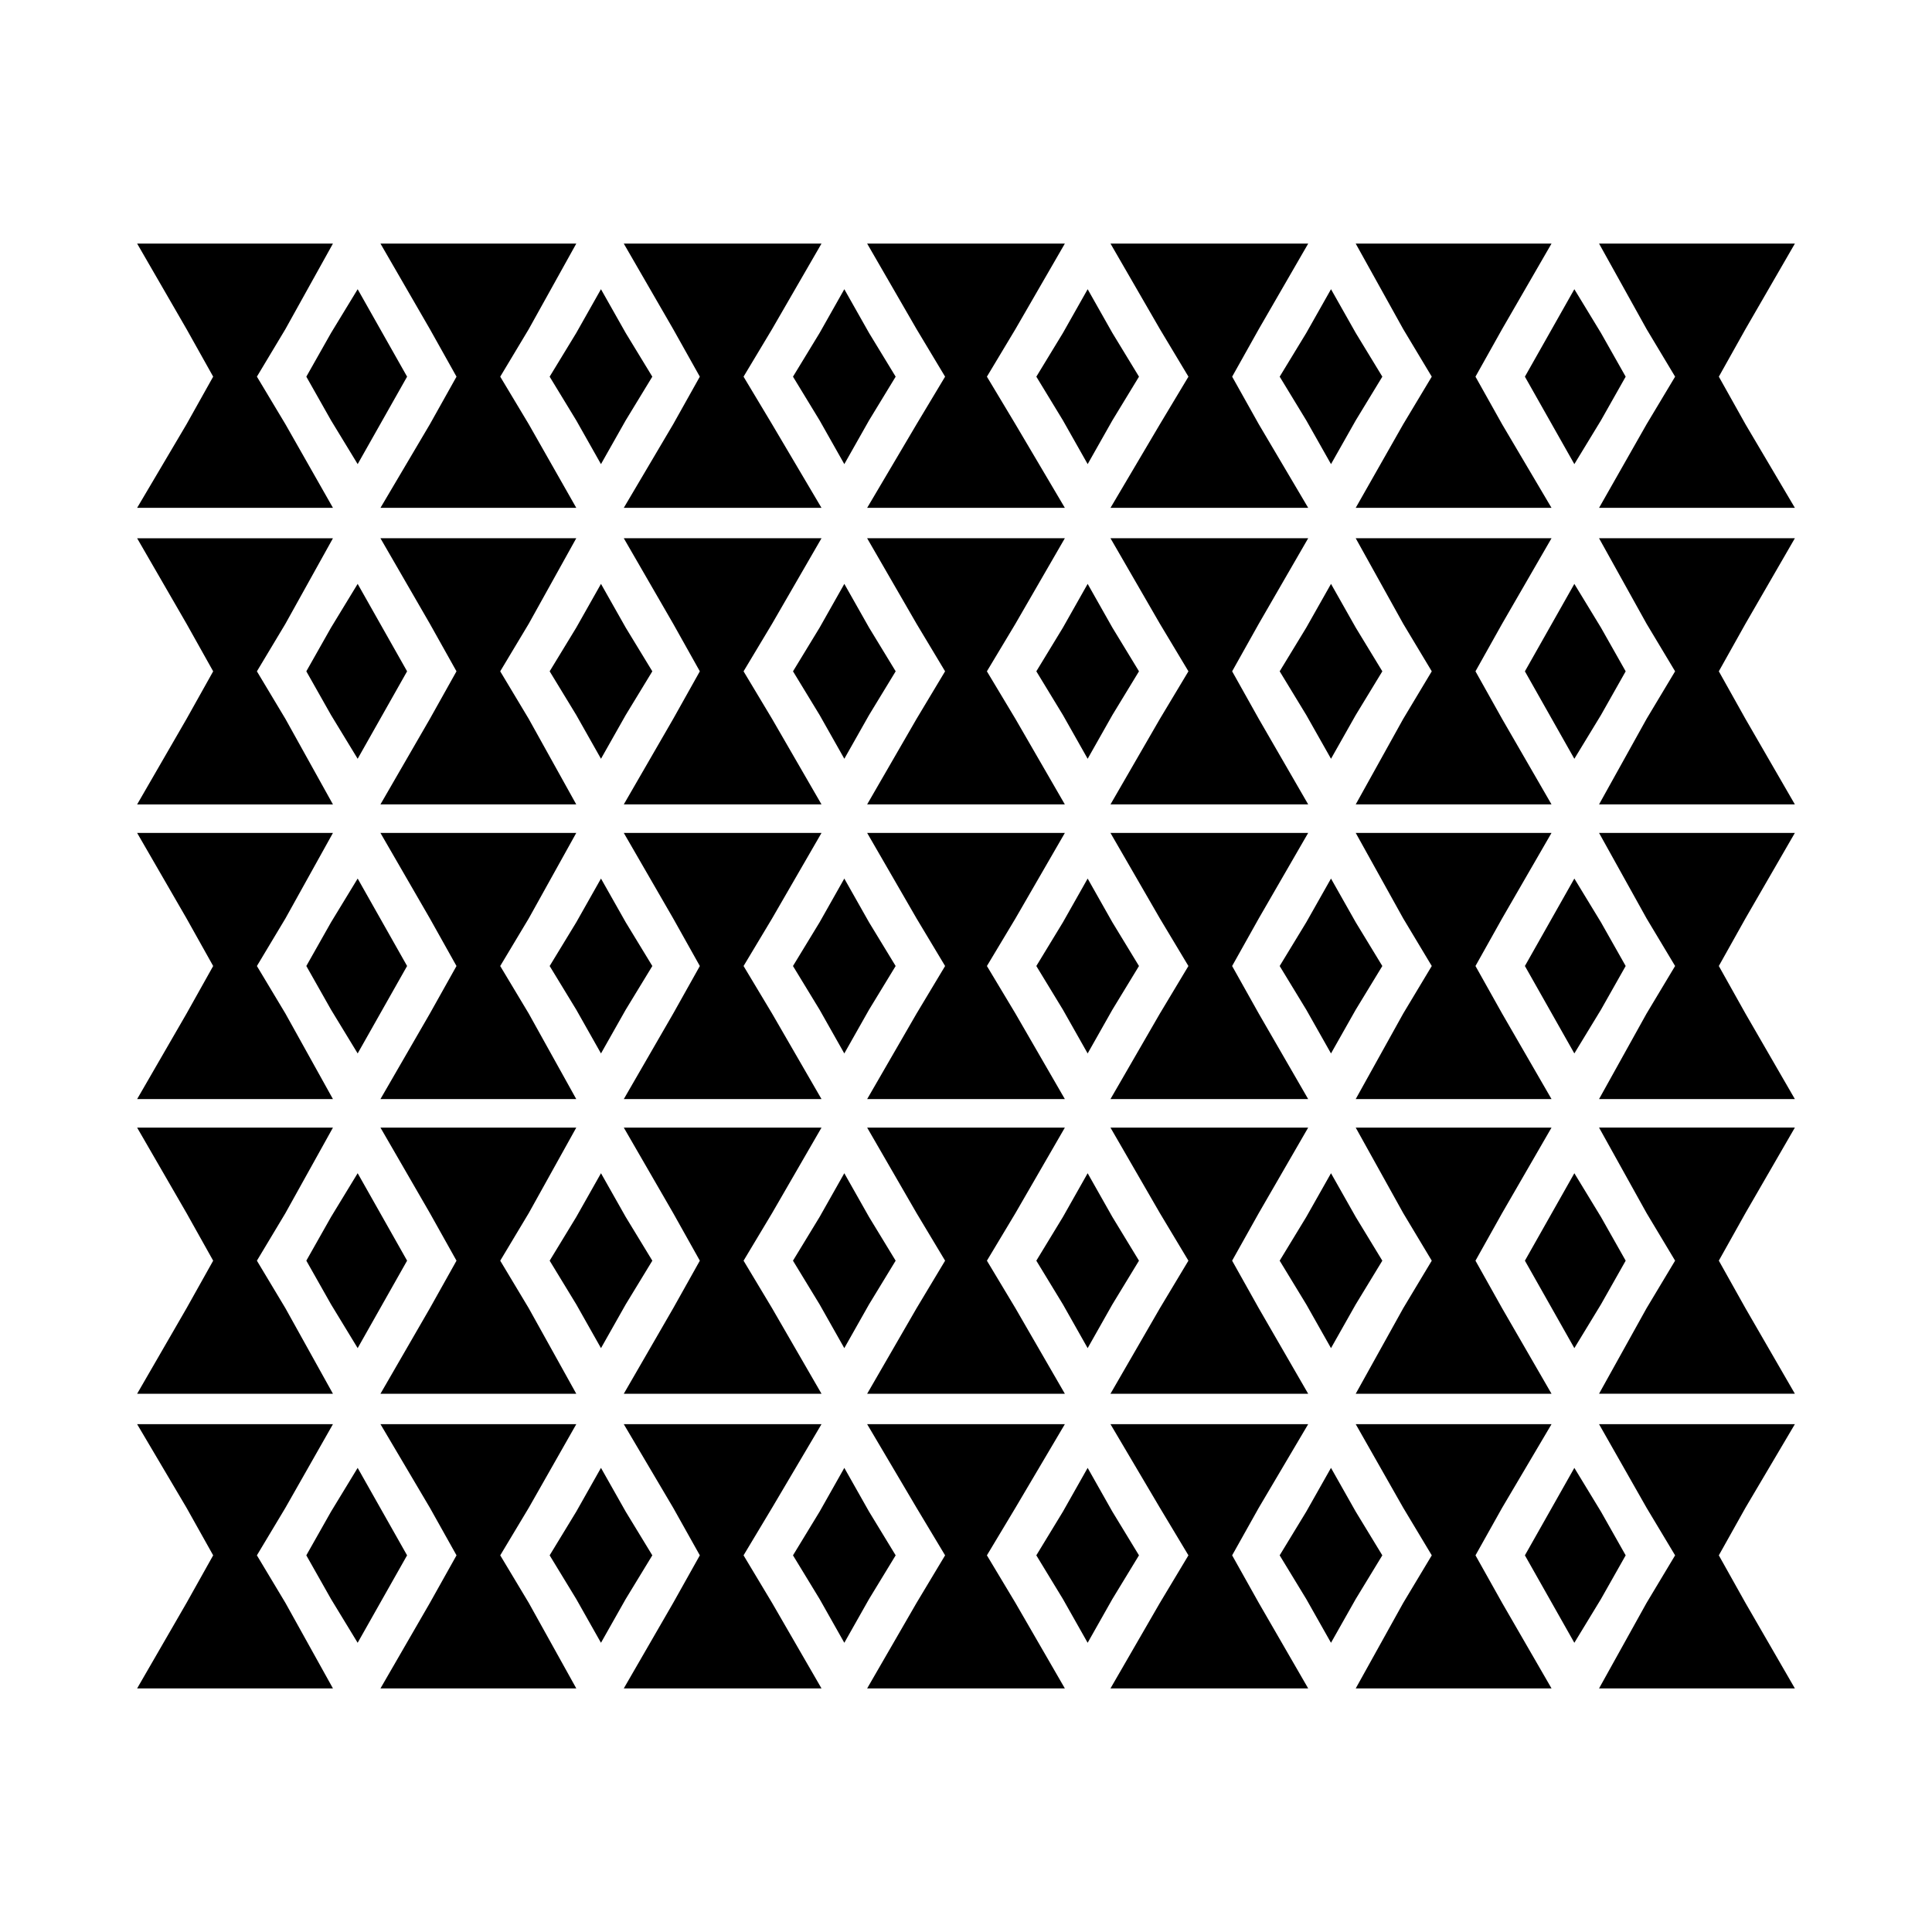 <?xml version="1.0" encoding="UTF-8"?>
<!-- Uploaded to: ICON Repo, www.svgrepo.com, Generator: ICON Repo Mixer Tools -->
<svg fill="#000000" width="800px" height="800px" version="1.1" viewBox="144 144 512 512" xmlns="http://www.w3.org/2000/svg">
 <g>
  <path d="m180.34 278.58h51.895l-12.598-22.168-7.555-12.598 7.555-12.594 12.598-22.672h-51.895l13.102 22.672 7.051 12.594-7.051 12.598z"/>
  <path d="m225.18 243.82 6.551 11.59 7.055 11.586 6.547-11.586 6.551-11.59-6.551-11.586-6.547-11.59-7.055 11.59z"/>
  <path d="m264.98 243.82-7.051 12.598-13.102 22.168h51.895l-12.598-22.168-7.555-12.598 7.555-12.594 12.598-22.672h-51.895l13.102 22.672z"/>
  <path d="m289.66 243.82 7.055 11.59 6.547 11.586 6.551-11.586 7.055-11.59-7.055-11.586-6.551-11.59-6.547 11.59z"/>
  <path d="m329.46 243.82-7.055 12.598-13.098 22.168h52.398l-13.102-22.168-7.555-12.598 7.555-12.594 13.102-22.672h-52.398l13.098 22.672z"/>
  <path d="m354.15 243.82 7.055 11.59 6.547 11.586 6.551-11.586 7.055-11.59-7.055-11.586-6.551-11.59-6.547 11.59z"/>
  <path d="m394.46 243.82-7.559 12.598-13.098 22.168h52.395l-13.098-22.168-7.559-12.598 7.559-12.594 13.098-22.672h-52.395l13.098 22.672z"/>
  <path d="m418.64 243.82 7.051 11.59 6.551 11.586 6.551-11.586 7.051-11.59-7.051-11.586-6.551-11.59-6.551 11.59z"/>
  <path d="m458.95 243.82-7.559 12.598-13.098 22.168h52.395l-13.098-22.168-7.055-12.598 7.055-12.594 13.098-22.672h-52.395l13.098 22.672z"/>
  <path d="m483.13 243.82 7.051 11.59 6.551 11.586 6.551-11.586 7.051-11.59-7.051-11.586-6.551-11.59-6.551 11.59z"/>
  <path d="m523.43 243.82-7.559 12.598-12.594 22.168h51.891l-13.098-22.168-7.055-12.598 7.055-12.594 13.098-22.672h-51.891l12.594 22.672z"/>
  <path d="m574.82 243.82-6.551-11.586-7.051-11.59-6.551 11.59-6.551 11.586 6.551 11.59 6.551 11.586 7.051-11.586z"/>
  <path d="m599.51 243.82 7.051-12.594 13.102-22.672h-51.895l12.598 22.672 7.555 12.594-7.555 12.598-12.598 22.168h51.895l-13.102-22.168z"/>
  <path d="m180.34 357.18h51.895l-12.598-22.672-7.555-12.598 7.555-12.594 12.598-22.672h-51.895l13.102 22.672 7.051 12.594-7.051 12.598z"/>
  <path d="m231.73 310.32-6.551 11.586 6.551 11.59 7.055 11.586 6.547-11.586 6.551-11.59-6.551-11.586-6.547-11.586z"/>
  <path d="m244.82 286.64 13.102 22.672 7.051 12.594-7.051 12.598-13.102 22.672h51.895l-12.598-22.672-7.555-12.598 7.555-12.594 12.598-22.672z"/>
  <path d="m296.72 310.32-7.055 11.586 7.055 11.59 6.547 11.586 6.551-11.586 7.055-11.59-7.055-11.586-6.551-11.586z"/>
  <path d="m309.31 286.64 13.098 22.672 7.055 12.594-7.055 12.598-13.098 22.672h52.398l-13.102-22.672-7.555-12.598 7.555-12.594 13.102-22.672z"/>
  <path d="m361.21 310.32-7.055 11.586 7.055 11.59 6.547 11.586 6.551-11.586 7.055-11.59-7.055-11.586-6.551-11.586z"/>
  <path d="m373.8 286.64 13.098 22.672 7.559 12.594-7.559 12.598-13.098 22.672h52.395l-13.098-22.672-7.559-12.598 7.559-12.594 13.098-22.672z"/>
  <path d="m425.69 310.32-7.051 11.586 7.051 11.59 6.551 11.586 6.551-11.586 7.051-11.59-7.051-11.586-6.551-11.586z"/>
  <path d="m438.29 286.64 13.098 22.672 7.559 12.594-7.559 12.598-13.098 22.672h52.395l-13.098-22.672-7.055-12.598 7.055-12.594 13.098-22.672z"/>
  <path d="m490.18 310.32-7.051 11.586 7.051 11.59 6.551 11.586 6.551-11.586 7.051-11.59-7.051-11.586-6.551-11.586z"/>
  <path d="m555.17 286.64h-51.891l12.594 22.672 7.559 12.594-7.559 12.598-12.594 22.672h51.891l-13.098-22.672-7.055-12.598 7.055-12.594z"/>
  <path d="m574.82 321.91-6.551-11.586-7.051-11.586-13.102 23.172 6.551 11.59 6.551 11.586 7.051-11.586z"/>
  <path d="m619.66 286.64h-51.895l12.598 22.672 7.555 12.594-7.555 12.598-12.598 22.672h51.895l-13.102-22.672-7.051-12.598 7.051-12.594z"/>
  <path d="m180.34 435.27h51.895l-12.598-22.672-7.555-12.594 7.555-12.598 12.598-22.672h-51.895l13.102 22.672 7.051 12.598-7.051 12.594z"/>
  <path d="m225.18 400 6.551 11.586 7.055 11.586 6.547-11.586 6.551-11.586-6.551-11.59-6.547-11.586-7.055 11.586z"/>
  <path d="m244.82 435.27h51.895l-12.598-22.672-7.555-12.594 7.555-12.598 12.598-22.672h-51.895l13.102 22.672 7.051 12.598-7.051 12.594z"/>
  <path d="m309.82 411.59 7.055-11.586-7.055-11.59-6.551-11.586-6.547 11.586-7.055 11.59 7.055 11.586 6.547 11.586z"/>
  <path d="m361.71 435.27-13.102-22.672-7.555-12.594 7.555-12.598 13.102-22.672h-52.398l13.098 22.672 7.055 12.598-7.055 12.594-13.098 22.672z"/>
  <path d="m374.3 411.59 7.055-11.586-7.055-11.59-6.551-11.586-6.547 11.586-7.055 11.59 7.055 11.586 6.547 11.586z"/>
  <path d="m426.2 435.27-13.098-22.672-7.559-12.594 7.559-12.598 13.098-22.672h-52.395l13.098 22.672 7.559 12.598-7.559 12.594-13.098 22.672z"/>
  <path d="m438.79 411.59 7.051-11.586-7.051-11.59-6.551-11.586-6.551 11.586-7.051 11.59 7.051 11.586 6.551 11.586z"/>
  <path d="m490.68 435.27-13.098-22.672-7.055-12.594 7.055-12.598 13.098-22.672h-52.395l13.098 22.672 7.559 12.598-7.559 12.594-13.098 22.672z"/>
  <path d="m503.28 411.59 7.051-11.586-7.051-11.59-6.551-11.586-6.551 11.586-7.051 11.59 7.051 11.586 6.551 11.586z"/>
  <path d="m555.17 364.73h-51.891l12.594 22.672 7.559 12.598-7.559 12.594-12.594 22.672h51.891l-13.098-22.672-7.055-12.594 7.055-12.598z"/>
  <path d="m574.82 400-6.551-11.59-7.051-11.586-6.551 11.586-6.551 11.59 13.102 23.172 7.051-11.586z"/>
  <path d="m619.66 364.73h-51.895l12.598 22.672 7.555 12.598-7.555 12.594-12.598 22.672h51.895l-13.102-22.672-7.051-12.594 7.051-12.598z"/>
  <path d="m180.34 513.36h51.895l-12.598-22.672-7.555-12.594 7.555-12.598 12.598-22.668h-51.895l13.102 22.668 7.051 12.598-7.051 12.594z"/>
  <path d="m225.18 478.09 6.551 11.586 7.055 11.59 6.547-11.59 6.551-11.586-6.551-11.59-6.547-11.586-7.055 11.586z"/>
  <path d="m296.72 513.36-12.598-22.672-7.555-12.594 7.555-12.598 12.598-22.668h-51.895l13.102 22.668 7.051 12.598-7.051 12.594-13.102 22.672z"/>
  <path d="m309.82 489.68 7.055-11.586-7.055-11.59-6.551-11.586-6.547 11.586-7.055 11.59 7.055 11.586 6.547 11.59z"/>
  <path d="m361.71 513.36-13.102-22.672-7.555-12.594 7.555-12.598 13.102-22.668h-52.398l13.098 22.668 7.055 12.598-7.055 12.594-13.098 22.672z"/>
  <path d="m374.3 489.68 7.055-11.586-7.055-11.59-6.551-11.586-6.547 11.586-7.055 11.59 7.055 11.586 6.547 11.59z"/>
  <path d="m426.2 513.36-13.098-22.672-7.559-12.594 7.559-12.598 13.098-22.668h-52.395l13.098 22.668 7.559 12.598-7.559 12.594-13.098 22.672z"/>
  <path d="m438.79 489.68 7.051-11.586-7.051-11.59-6.551-11.586-6.551 11.586-7.051 11.59 7.051 11.586 6.551 11.59z"/>
  <path d="m490.68 513.36-13.098-22.672-7.055-12.594 7.055-12.598 13.098-22.668h-52.395l13.098 22.668 7.559 12.598-7.559 12.594-13.098 22.672z"/>
  <path d="m503.28 489.68 7.051-11.586-7.051-11.59-6.551-11.586-6.551 11.586-7.051 11.59 7.051 11.586 6.551 11.59z"/>
  <path d="m555.17 513.36-13.098-22.672-7.055-12.594 7.055-12.598 13.098-22.668h-51.891l12.594 22.668 7.559 12.598-7.559 12.594-12.594 22.672z"/>
  <path d="m568.27 489.68 6.551-11.586-6.551-11.59-7.051-11.586-6.551 11.586-6.551 11.59 6.551 11.586 6.551 11.59z"/>
  <path d="m619.66 442.82h-51.895l12.598 22.668 7.555 12.598-7.555 12.594-12.598 22.672h51.895l-13.102-22.672-7.051-12.594 7.051-12.598z"/>
  <path d="m212.08 556.18 7.555-12.594 12.598-22.168h-51.895l13.102 22.168 7.051 12.594-7.051 12.594-13.102 22.672h51.895l-12.598-22.672z"/>
  <path d="m251.88 556.18-6.551-11.586-6.547-11.59-7.055 11.59-6.551 11.586 6.551 11.586 7.055 11.59 6.547-11.59z"/>
  <path d="m276.57 556.18 7.555-12.594 12.598-22.168h-51.895l13.102 22.168 7.051 12.594-7.051 12.594-13.102 22.672h51.895l-12.598-22.672z"/>
  <path d="m316.87 556.18-7.055-11.586-6.551-11.59-6.547 11.59-7.055 11.586 7.055 11.586 6.547 11.59 6.551-11.59z"/>
  <path d="m341.05 556.18 7.555-12.594 13.102-22.168h-52.398l13.098 22.168 7.055 12.594-7.055 12.594-13.098 22.672h52.398l-13.102-22.672z"/>
  <path d="m381.36 556.18-7.055-11.586-6.551-11.59-6.547 11.59-7.055 11.586 7.055 11.586 6.547 11.59 6.551-11.59z"/>
  <path d="m405.54 556.18 7.559-12.594 13.098-22.168h-52.395l13.098 22.168 7.559 12.594-7.559 12.594-13.098 22.672h52.395l-13.098-22.672z"/>
  <path d="m445.84 556.18-7.051-11.586-6.551-11.59-6.551 11.59-7.051 11.586 7.051 11.586 6.551 11.59 6.551-11.59z"/>
  <path d="m470.53 556.18 7.055-12.594 13.098-22.168h-52.395l13.098 22.168 7.559 12.594-7.559 12.594-13.098 22.672h52.395l-13.098-22.672z"/>
  <path d="m510.33 556.18-7.051-11.586-6.551-11.59-6.551 11.59-7.051 11.586 7.051 11.586 6.551 11.59 6.551-11.59z"/>
  <path d="m535.02 556.18 7.055-12.594 13.098-22.168h-51.891l12.594 22.168 7.559 12.594-7.559 12.594-12.594 22.672h51.891l-13.098-22.672z"/>
  <path d="m574.82 556.18-6.551-11.586-7.051-11.59-6.551 11.59-6.551 11.586 6.551 11.586 6.551 11.59 7.051-11.59z"/>
  <path d="m619.66 521.42h-51.895l12.598 22.168 7.555 12.594-7.555 12.594-12.598 22.672h51.895l-13.102-22.672-7.051-12.594 7.051-12.594z"/>
 </g>
</svg>